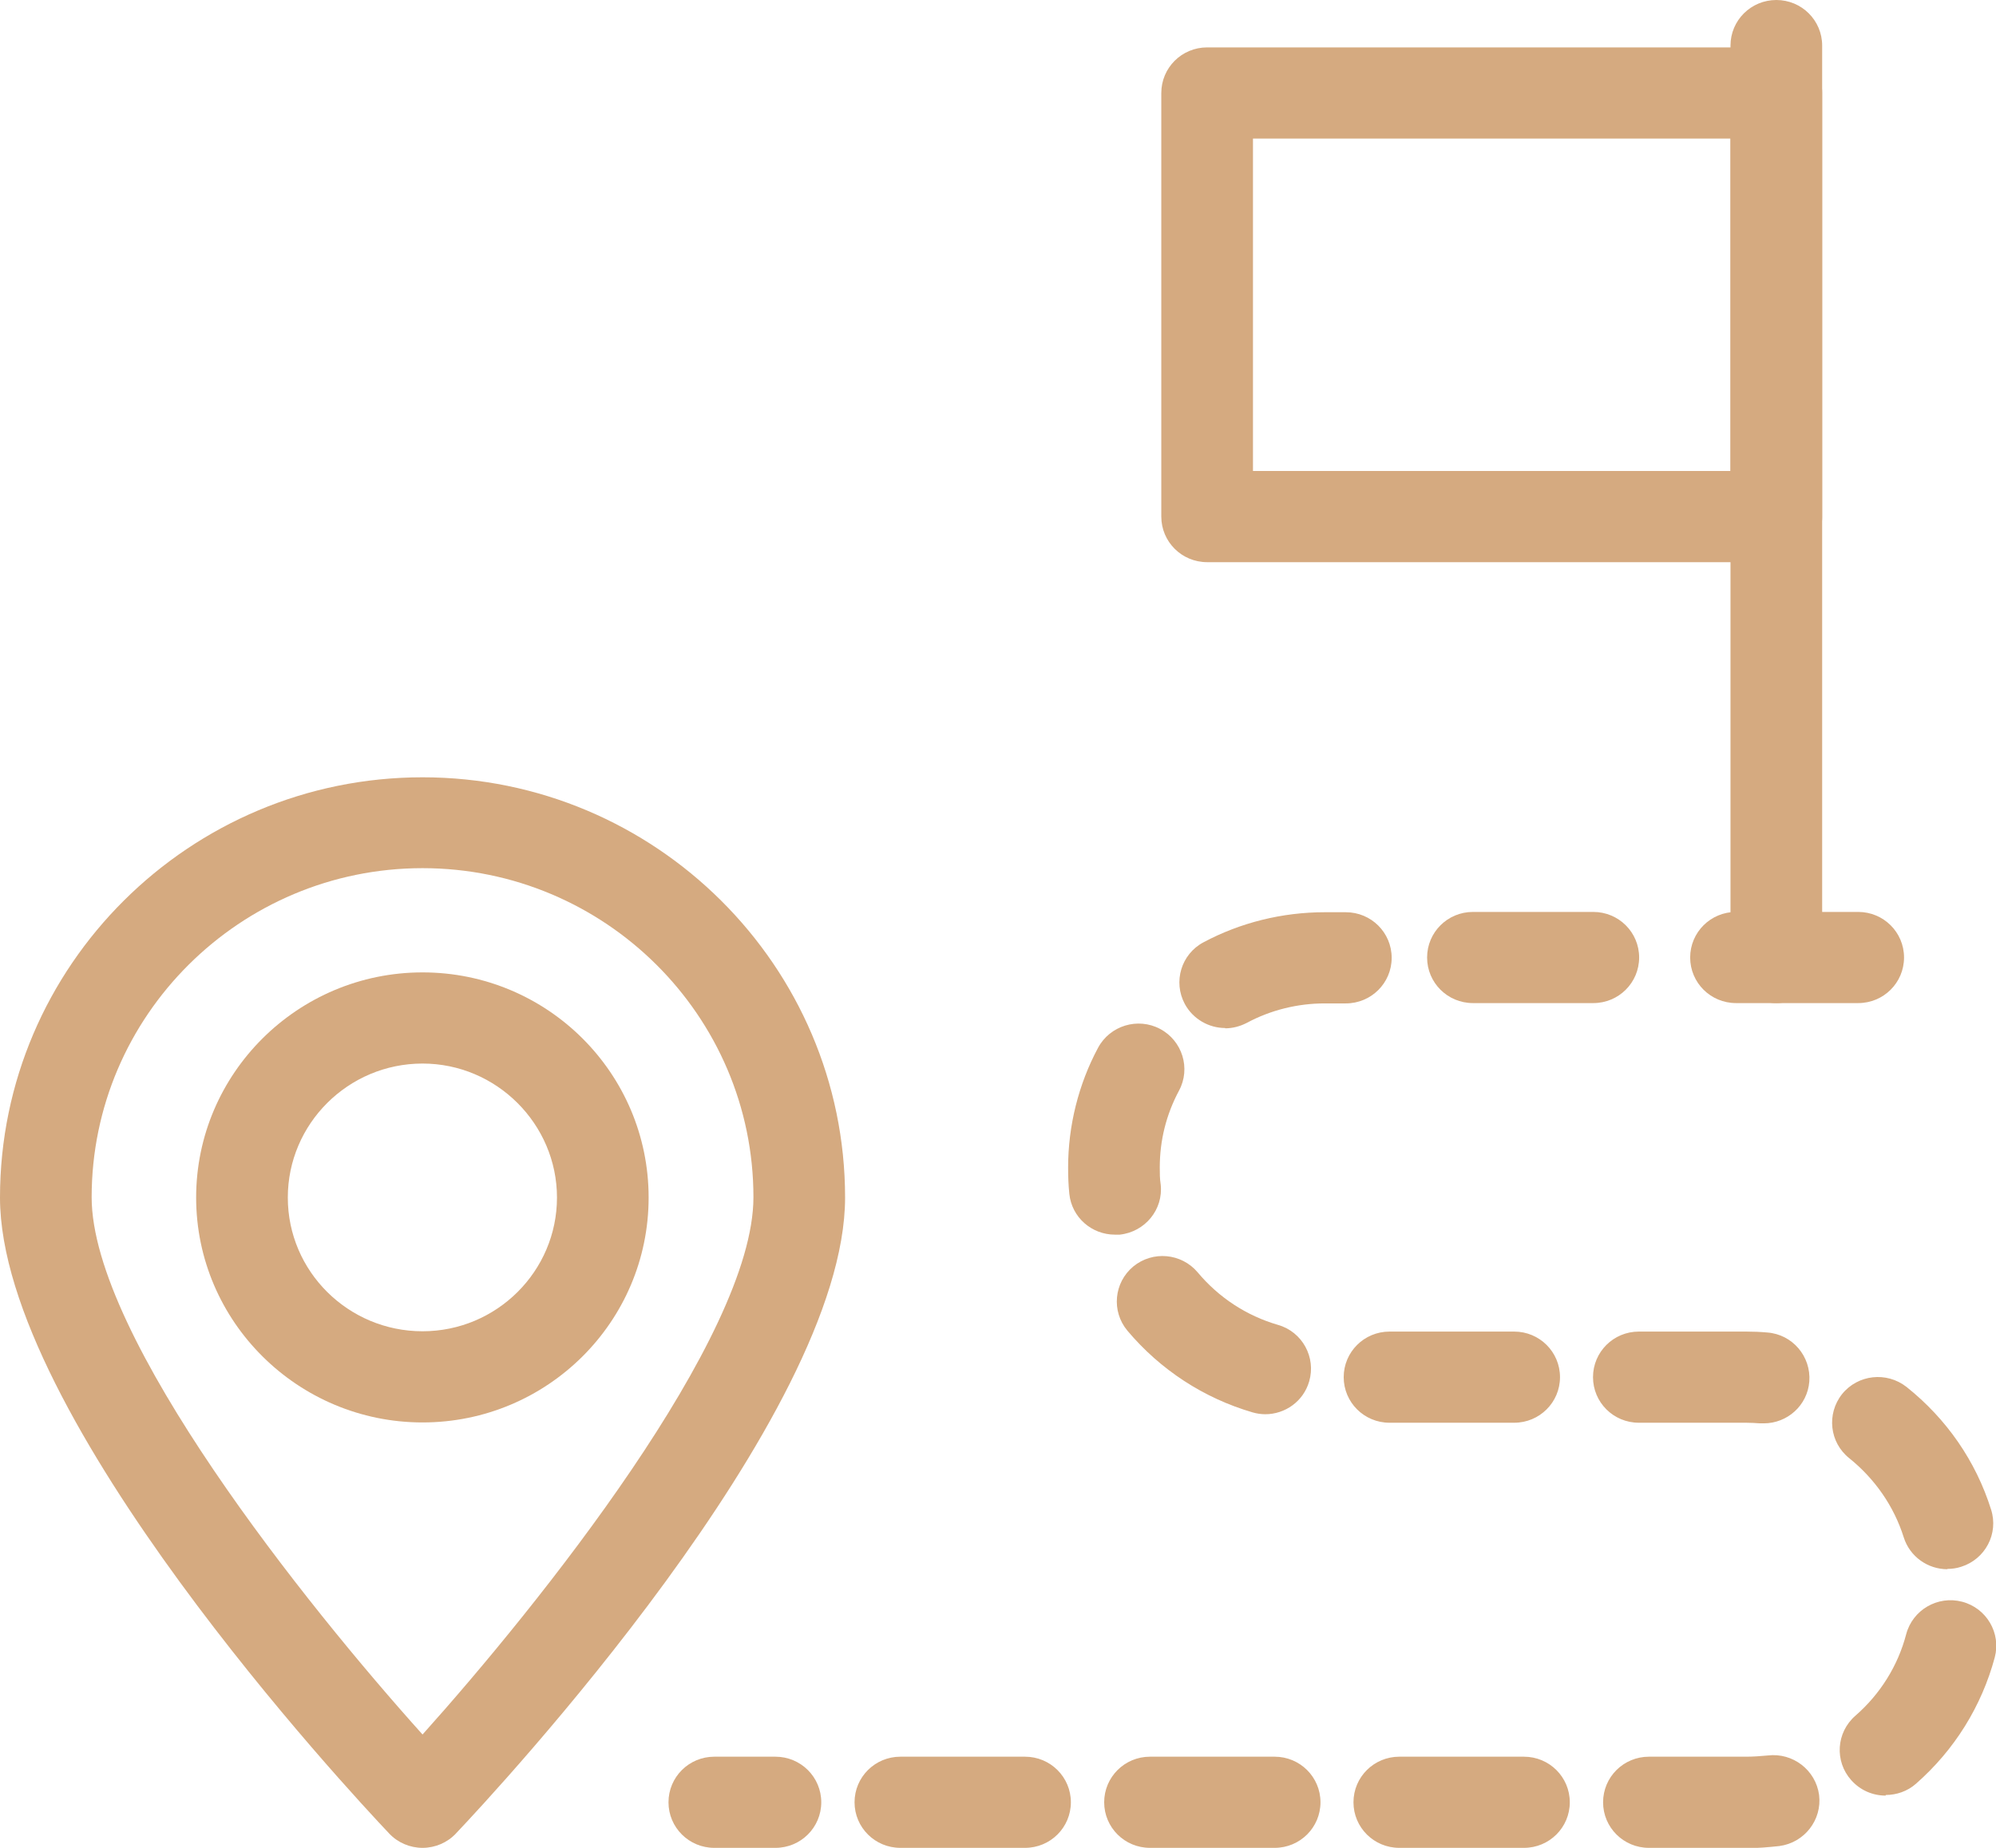 <svg xmlns="http://www.w3.org/2000/svg" width="108" height="100" viewBox="0 0 108 100" fill="none"><g id="Layer_1" clip-path="url(#clip0_131_661)"><path id="Vector" d="M22.863 76.978C16.118 76.978 10.613 71.518 10.613 64.808C10.613 58.099 16.102 52.623 22.863 52.623C29.624 52.623 35.096 58.083 35.096 64.808C35.096 71.534 29.608 76.978 22.863 76.978ZM22.863 57.556C18.846 57.556 15.573 60.812 15.573 64.808C15.573 68.805 18.846 72.044 22.863 72.044C26.88 72.044 30.137 68.788 30.137 64.808C30.137 60.829 26.864 57.556 22.863 57.556Z" fill="#D5AA80"></path><path id="Vector_2" d="M22.863 100C22.185 100 21.524 99.72 21.061 99.227C18.912 96.958 0 76.649 0 64.808C0 52.261 10.266 42.065 22.863 42.065C35.46 42.065 45.726 52.278 45.726 64.808C45.726 76.649 26.814 96.958 24.665 99.227C24.202 99.72 23.541 100 22.863 100ZM22.863 46.982C12.994 46.982 4.959 54.974 4.959 64.792C4.959 72.356 16.581 86.877 22.863 93.866C29.145 86.861 40.767 72.356 40.767 64.792C40.767 54.974 32.732 46.982 22.863 46.982Z" fill="#D5AA80"></path><g id="Group"><path id="Vector_3" d="M41.957 100H38.651C37.278 100 36.171 98.898 36.171 97.534C36.171 96.169 37.278 95.067 38.651 95.067H41.957C43.329 95.067 44.437 96.169 44.437 97.534C44.437 98.898 43.329 100 41.957 100Z" fill="#D5AA80"></path><path id="Vector_4" d="M94.494 100H89.22C87.848 100 86.74 98.898 86.74 97.534C86.74 96.169 87.848 95.067 89.22 95.067H94.494C94.891 95.067 95.271 95.034 95.651 95.001C97.007 94.837 98.246 95.79 98.428 97.139C98.594 98.487 97.635 99.721 96.279 99.902C95.684 99.967 95.089 100.017 94.494 100.017V100ZM82.459 100H75.714C74.342 100 73.234 98.898 73.234 97.534C73.234 96.169 74.342 95.067 75.714 95.067H82.459C83.831 95.067 84.939 96.169 84.939 97.534C84.939 98.898 83.831 100 82.459 100ZM68.969 100H62.224C60.852 100 59.745 98.898 59.745 97.534C59.745 96.169 60.852 95.067 62.224 95.067H68.969C70.341 95.067 71.449 96.169 71.449 97.534C71.449 98.898 70.341 100 68.969 100ZM55.463 100H48.718C47.346 100 46.238 98.898 46.238 97.534C46.238 96.169 47.346 95.067 48.718 95.067H55.463C56.835 95.067 57.943 96.169 57.943 97.534C57.943 98.898 56.835 100 55.463 100ZM102.032 97.172C101.338 97.172 100.66 96.892 100.164 96.333C99.255 95.314 99.354 93.751 100.395 92.847C101.735 91.679 102.693 90.15 103.14 88.44C103.487 87.124 104.842 86.335 106.165 86.68C107.487 87.025 108.281 88.374 107.934 89.689C107.223 92.337 105.752 94.705 103.669 96.531C103.206 96.942 102.611 97.139 102.032 97.139V97.172ZM105.371 84.921C104.313 84.921 103.338 84.246 103.007 83.194C102.478 81.516 101.453 80.037 100.065 78.918C98.99 78.063 98.825 76.517 99.668 75.448C100.528 74.379 102.082 74.215 103.156 75.054C105.322 76.78 106.909 79.066 107.735 81.697C108.149 82.996 107.421 84.378 106.115 84.789C105.867 84.871 105.619 84.904 105.371 84.904V84.921ZM95.436 77.027C95.436 77.027 95.304 77.027 95.238 77.027C94.99 77.011 94.742 76.994 94.477 76.994H88.675C87.302 76.994 86.195 75.892 86.195 74.528C86.195 73.163 87.302 72.061 88.675 72.061H94.494C94.874 72.061 95.254 72.077 95.618 72.11C96.99 72.209 97.998 73.409 97.899 74.758C97.8 76.057 96.709 77.027 95.436 77.027ZM81.93 76.994H75.185C73.813 76.994 72.705 75.892 72.705 74.528C72.705 73.163 73.813 72.061 75.185 72.061H81.93C83.302 72.061 84.409 73.163 84.409 74.528C84.409 75.892 83.302 76.994 81.93 76.994ZM68.473 76.534C68.242 76.534 68.01 76.501 67.779 76.435C65.134 75.662 62.786 74.133 61.001 72.011C60.125 70.959 60.274 69.413 61.315 68.542C62.373 67.67 63.927 67.818 64.803 68.854C65.944 70.219 67.448 71.206 69.151 71.699C70.474 72.077 71.217 73.459 70.837 74.758C70.523 75.843 69.531 76.534 68.457 76.534H68.473ZM60.323 66.815C59.067 66.815 57.992 65.878 57.86 64.611C57.81 64.135 57.794 63.674 57.794 63.181C57.794 60.928 58.356 58.675 59.414 56.702C60.059 55.501 61.563 55.041 62.77 55.682C63.977 56.323 64.439 57.82 63.795 59.02C63.1 60.319 62.753 61.717 62.753 63.181C62.753 63.493 62.753 63.789 62.803 64.102C62.952 65.45 61.96 66.667 60.588 66.815C60.505 66.815 60.406 66.815 60.323 66.815ZM66.291 55.633C65.415 55.633 64.555 55.156 64.109 54.334C63.464 53.133 63.91 51.637 65.117 50.995C67.118 49.926 69.382 49.367 71.68 49.367H72.821C74.193 49.367 75.301 50.469 75.301 51.834C75.301 53.199 74.193 54.301 72.821 54.301H71.68C70.209 54.301 68.754 54.662 67.465 55.353C67.085 55.55 66.688 55.649 66.291 55.649V55.633Z" fill="#D5AA80"></path><path id="Vector_5" d="M86.212 54.284H79.698C78.326 54.284 77.218 53.182 77.218 51.817C77.218 50.452 78.326 49.351 79.698 49.351H86.212C87.584 49.351 88.691 50.452 88.691 51.817C88.691 53.182 87.584 54.284 86.212 54.284Z" fill="#D5AA80"></path></g><path id="Vector_6" d="M96.114 54.284C94.742 54.284 93.634 53.182 93.634 51.817V2.467C93.634 1.102 94.742 0 96.114 0C97.486 0 98.594 1.102 98.594 2.467V51.817C98.594 53.182 97.486 54.284 96.114 54.284Z" fill="#D5AA80"></path><path id="Vector_7" d="M96.114 30.423H65.316C63.944 30.423 62.836 29.321 62.836 27.956V5.032C62.836 3.667 63.944 2.565 65.316 2.565H96.114C97.486 2.565 98.594 3.667 98.594 5.032V27.972C98.594 29.337 97.486 30.439 96.114 30.439V30.423ZM67.796 25.489H93.634V7.499H67.796V25.506V25.489Z" fill="#D5AA80"></path><path id="Vector_8" d="M100.544 54.284H93.932C92.56 54.284 91.452 53.182 91.452 51.817C91.452 50.452 92.56 49.351 93.932 49.351H100.544C101.916 49.351 103.024 50.452 103.024 51.817C103.024 53.182 101.916 54.284 100.544 54.284Z" fill="#D5AA80"></path></g><defs><clipPath id="clip0_131_661"><rect width="108" height="100" fill="white"></rect></clipPath></defs></svg>